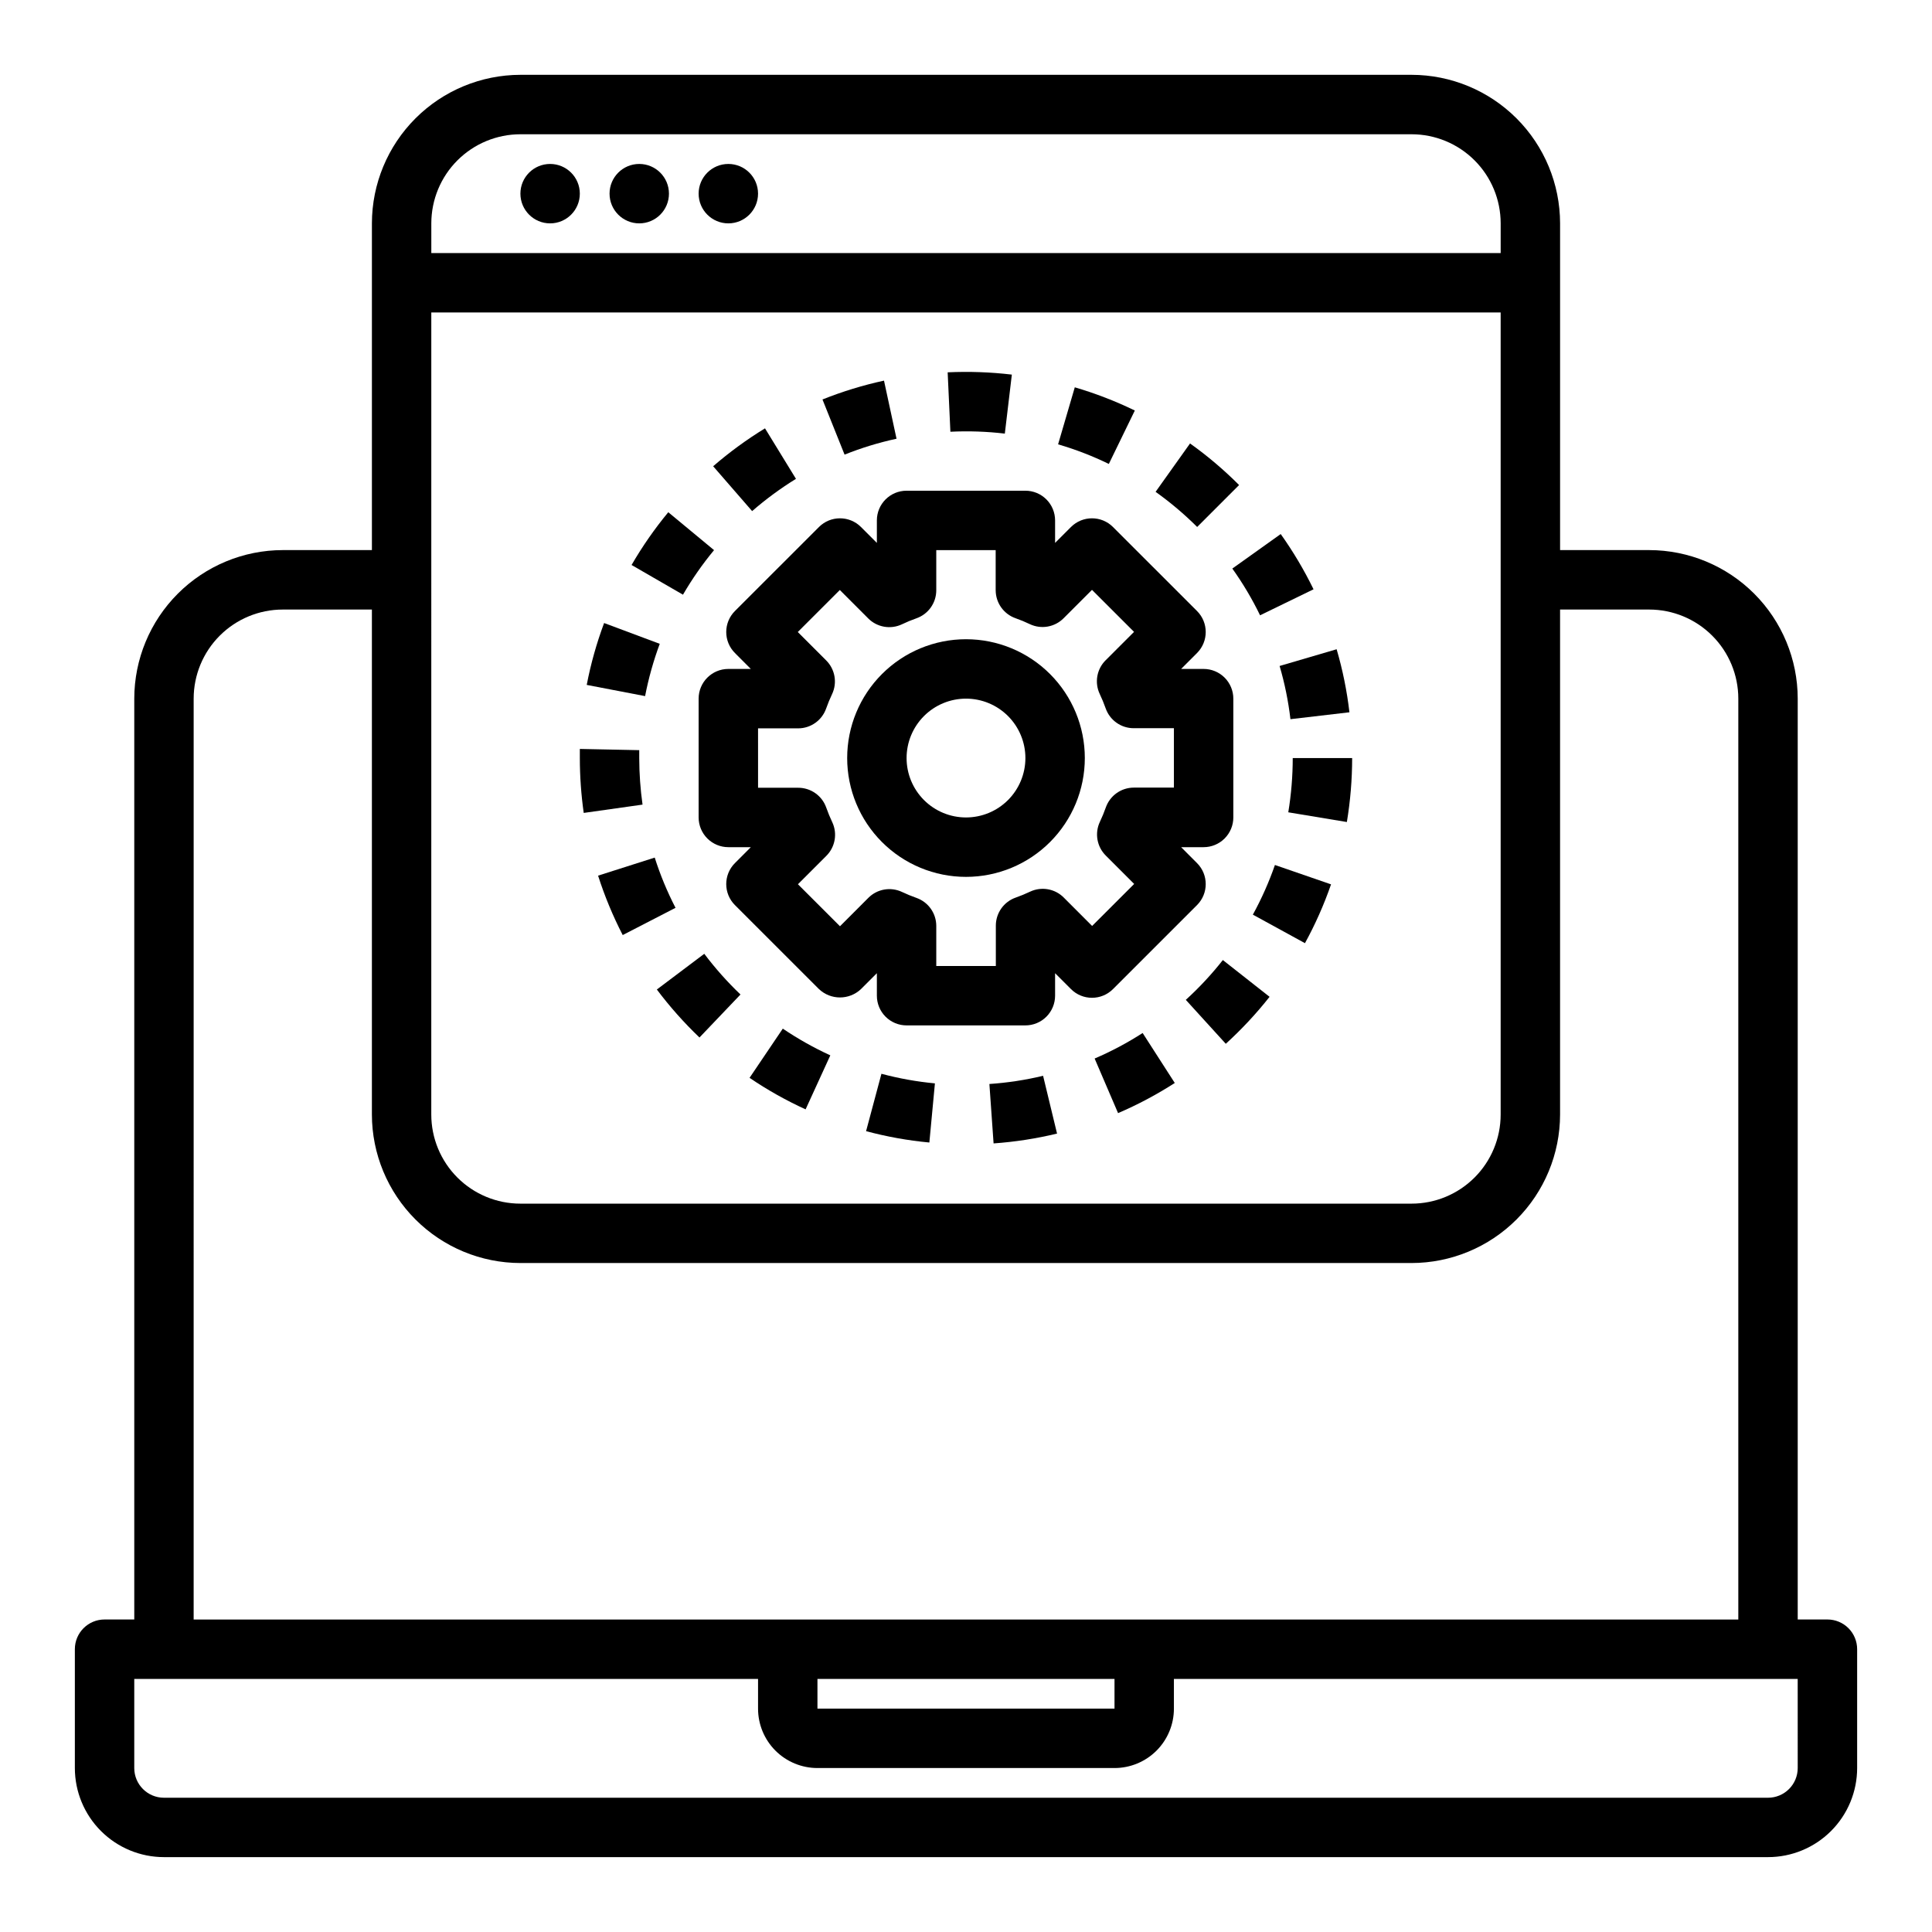 <?xml version="1.0" encoding="UTF-8"?>
<!-- Uploaded to: SVG Repo, www.svgrepo.com, Generator: SVG Repo Mixer Tools -->
<svg fill="#000000" width="800px" height="800px" version="1.1" viewBox="144 144 512 512" xmlns="http://www.w3.org/2000/svg">
 <g>
  <path d="m628.29 573.18h-7.875v-244.04c-0.012-10.434-4.164-20.438-11.539-27.816-7.379-7.379-17.387-11.531-27.82-11.543h-23.617v-86.59c-0.012-10.438-4.16-20.441-11.539-27.82-7.379-7.379-17.383-11.527-27.82-11.543h-236.16c-10.434 0.016-20.438 4.164-27.816 11.543-7.379 7.379-11.531 17.383-11.543 27.82v86.59h-23.617c-10.434 0.012-20.438 4.164-27.816 11.543-7.379 7.379-11.531 17.383-11.543 27.816v244.04h-7.871c-4.348 0-7.875 3.523-7.875 7.871v31.488c0 6.262 2.488 12.27 6.918 16.699 4.43 4.43 10.438 6.918 16.699 6.918h425.09c6.262 0 12.27-2.488 16.699-6.918 4.43-4.43 6.918-10.438 6.918-16.699v-31.488c0-2.086-0.832-4.09-2.305-5.566-1.477-1.477-3.481-2.305-5.566-2.305zm-369.99-346.37h283.39v212.55c0 6.262-2.488 12.27-6.918 16.699-4.43 4.43-10.434 6.918-16.699 6.918h-236.16c-6.262 0-12.27-2.488-16.699-6.918-4.43-4.43-6.918-10.438-6.918-16.699zm23.617-47.23h236.16c6.266 0 12.27 2.488 16.699 6.918 4.43 4.426 6.918 10.434 6.918 16.699v7.871h-283.39v-7.871c0-6.266 2.488-12.273 6.918-16.699 4.43-4.43 10.438-6.918 16.699-6.918zm-86.594 149.57c0-6.262 2.488-12.27 6.918-16.695 4.43-4.43 10.438-6.918 16.699-6.918h23.617v133.82c0.012 10.434 4.164 20.438 11.543 27.816 7.379 7.379 17.383 11.531 27.816 11.543h236.16c10.438-0.012 20.441-4.164 27.82-11.543 7.379-7.379 11.527-17.383 11.539-27.816v-133.82h23.617c6.266 0 12.27 2.488 16.699 6.918 4.43 4.426 6.918 10.434 6.918 16.695v244.04h-409.35zm165.31 259.78h78.723v7.871l-78.723 0.004zm259.78 23.617c0 2.09-0.828 4.09-2.305 5.566s-3.477 2.305-5.566 2.305h-425.09c-4.348 0-7.871-3.523-7.871-7.871v-23.617h165.31v7.875c0 4.176 1.66 8.18 4.609 11.133 2.953 2.949 6.957 4.609 11.133 4.609h78.723c4.176 0 8.18-1.66 11.133-4.609 2.953-2.953 4.609-6.957 4.609-11.133v-7.875h165.31z"/>
  <path d="m336.46 311.49c0 2.09 0.828 4.09 2.305 5.566l4.211 4.219h-5.957c-4.348 0-7.875 3.523-7.875 7.871v31.488c0 2.09 0.832 4.09 2.309 5.566 1.477 1.477 3.477 2.309 5.566 2.309h5.961l-4.211 4.219h-0.004c-3.074 3.074-3.074 8.055 0 11.129l22.27 22.262c3.125 2.953 8.008 2.953 11.133 0l4.211-4.211v5.961c0 2.086 0.828 4.09 2.305 5.566s3.481 2.305 5.566 2.305h31.488c2.09 0 4.09-0.828 5.566-2.305 1.477-1.477 2.305-3.481 2.305-5.566v-5.961l4.211 4.211c3.074 3.074 8.059 3.074 11.133 0l22.27-22.262c3.074-3.074 3.074-8.055 0-11.129l-4.211-4.219h5.961c2.086 0 4.09-0.832 5.566-2.309 1.473-1.477 2.305-3.477 2.305-5.566v-31.488c0-2.086-0.832-4.09-2.305-5.566-1.477-1.473-3.481-2.305-5.566-2.305h-5.961l4.211-4.219c3.074-3.074 3.074-8.059 0-11.129l-22.27-22.262v-0.004c-3.074-3.07-8.059-3.07-11.133 0l-4.211 4.215v-5.961c0-2.086-0.828-4.09-2.305-5.566-1.477-1.477-3.477-2.305-5.566-2.305h-31.488c-4.348 0-7.871 3.523-7.871 7.871v5.961l-4.211-4.211v-0.004c-3.074-3.07-8.059-3.07-11.133 0l-22.27 22.266c-1.477 1.473-2.305 3.477-2.305 5.562zm8.43 25.531h10.621c3.336 0 6.309-2.106 7.422-5.25 0.457-1.301 0.984-2.574 1.574-3.82 1.426-3.016 0.793-6.602-1.574-8.949l-7.512-7.512 11.141-11.133 7.512 7.512h-0.004c2.352 2.371 5.941 3.004 8.961 1.574 1.234-0.594 2.504-1.121 3.801-1.574 3.176-1.102 5.301-4.098 5.289-7.461v-10.621h15.742v10.621h0.004c0 3.336 2.102 6.312 5.25 7.422 1.297 0.453 2.566 0.98 3.801 1.574 3.019 1.43 6.609 0.797 8.961-1.574l7.512-7.512 11.141 11.133-7.512 7.512h-0.004c-2.367 2.348-2.996 5.934-1.574 8.949 0.59 1.246 1.117 2.519 1.574 3.816 1.113 3.148 4.086 5.254 7.426 5.254h10.656v15.742h-10.617c-3.34 0-6.312 2.106-7.426 5.25-0.457 1.301-0.98 2.574-1.574 3.82-1.422 3.016-0.793 6.602 1.574 8.949l7.512 7.512-11.141 11.133-7.504-7.512h0.004c-2.348-2.367-5.93-2.996-8.941-1.578-1.25 0.594-2.527 1.117-3.828 1.578-3.144 1.109-5.25 4.086-5.25 7.422v10.699h-15.785v-10.621c0-3.336-2.102-6.312-5.25-7.422-1.301-0.461-2.578-0.984-3.824-1.574-3.016-1.422-6.598-0.793-8.941 1.574l-7.504 7.512-11.141-11.133 7.512-7.512c2.367-2.348 3-5.934 1.574-8.949-0.59-1.246-1.117-2.519-1.574-3.82-1.102-3.176-4.102-5.301-7.461-5.289h-10.621z"/>
  <path d="m400 376.38c8.352 0 16.359-3.316 22.266-9.223 5.902-5.906 9.223-13.914 9.223-22.266 0-8.352-3.32-16.359-9.223-22.266-5.906-5.906-13.914-9.223-22.266-9.223s-16.363 3.316-22.266 9.223c-5.906 5.906-9.223 13.914-9.223 22.266 0 8.352 3.316 16.359 9.223 22.266 5.902 5.906 13.914 9.223 22.266 9.223zm0-47.23v-0.004c4.176 0 8.18 1.66 11.133 4.613 2.949 2.953 4.609 6.957 4.609 11.133s-1.66 8.18-4.609 11.133c-2.953 2.953-6.957 4.609-11.133 4.609s-8.18-1.656-11.133-4.609c-2.953-2.953-4.613-6.957-4.613-11.133s1.66-8.18 4.613-11.133c2.953-2.953 6.957-4.613 11.133-4.613z"/>
  <path d="m485.98 334.59 15.633-1.828c-0.656-5.652-1.793-11.238-3.391-16.703l-15.113 4.434c1.352 4.609 2.312 9.324 2.871 14.098z"/>
  <path d="m477.93 307.06 14.168-6.887 0.004-0.004c-2.492-5.109-5.402-10.008-8.699-14.641l-12.824 9.148c2.797 3.914 5.254 8.055 7.352 12.383z"/>
  <path d="m485.41 359.27 15.523 2.574c0.93-5.602 1.398-11.27 1.402-16.949h-15.746c-0.004 4.816-0.398 9.621-1.18 14.375z"/>
  <path d="m476.02 386.39 13.809 7.559c2.734-4.992 5.047-10.207 6.91-15.586l-14.871-5.133c-1.578 4.543-3.535 8.945-5.848 13.16z"/>
  <path d="m458.25 408.97 10.598 11.645c4.199-3.828 8.082-7.988 11.602-12.449l-12.383-9.742c-2.973 3.781-6.258 7.309-9.816 10.547z"/>
  <path d="m318.07 406.23c3.414 4.539 7.191 8.793 11.297 12.719l10.871-11.398c-3.488-3.324-6.695-6.934-9.598-10.785z"/>
  <path d="m434.09 424.52 6.211 14.469c5.219-2.242 10.246-4.914 15.027-7.988l-8.516-13.242h-0.004c-4.043 2.606-8.301 4.867-12.719 6.762z"/>
  <path d="m317.51 371.27-15.012 4.785c1.734 5.422 3.918 10.688 6.527 15.746l13.996-7.219c-2.211-4.273-4.055-8.727-5.512-13.312z"/>
  <path d="m406.2 431.27 1.109 15.742v0.004c5.668-0.402 11.297-1.273 16.82-2.606l-3.699-15.312c-4.676 1.121-9.434 1.848-14.23 2.172z"/>
  <path d="m342.64 429.64c4.707 3.195 9.676 5.988 14.852 8.352l6.551-14.312c-4.387-2.012-8.598-4.379-12.594-7.082z"/>
  <path d="m373.52 443.77c5.496 1.473 11.105 2.481 16.77 3.008l1.473-15.672c-4.789-0.449-9.527-1.301-14.172-2.543z"/>
  <path d="m314.28 357.23c-0.578-4.086-0.867-8.211-0.875-12.336v-2.094l-15.742-0.324v2.418c0.004 4.863 0.348 9.723 1.031 14.539z"/>
  <path d="m333.23 289.79-12.129-10.043c-3.625 4.383-6.879 9.059-9.73 13.98l13.625 7.871c2.414-4.156 5.168-8.109 8.234-11.809z"/>
  <path d="m472.37 272.54c-4.019-4.031-8.367-7.715-12.996-11.02l-9.133 12.824v-0.004c3.922 2.797 7.609 5.91 11.02 9.312z"/>
  <path d="m318.84 314.62-14.746-5.512v0.004c-1.988 5.328-3.531 10.812-4.606 16.395l15.469 2.969c0.914-4.715 2.211-9.352 3.883-13.855z"/>
  <path d="m354.94 270.9-8.207-13.383c-4.848 2.965-9.445 6.324-13.738 10.043l10.328 11.887c3.633-3.16 7.519-6.019 11.617-8.547z"/>
  <path d="m444.74 252.79c-5.121-2.488-10.445-4.543-15.91-6.148l-4.426 15.113h0.004c4.621 1.348 9.117 3.086 13.445 5.195z"/>
  <path d="m410.29 258.91 1.859-15.633-0.004-0.004c-5.641-0.664-11.328-0.867-17.004-0.605l0.723 15.742 0.004 0.004c4.812-0.234 9.637-0.07 14.422 0.496z"/>
  <path d="m381.59 260.27-3.32-15.398c-5.566 1.207-11.02 2.879-16.305 4.992l5.856 14.617c4.465-1.789 9.07-3.199 13.77-4.211z"/>
  <path d="m297.66 195.32c0 4.348-3.527 7.875-7.875 7.875-4.348 0-7.871-3.527-7.871-7.875 0-4.348 3.523-7.871 7.871-7.871 4.348 0 7.875 3.523 7.875 7.871"/>
  <path d="m321.28 195.32c0 4.348-3.523 7.875-7.871 7.875s-7.871-3.527-7.871-7.875c0-4.348 3.523-7.871 7.871-7.871s7.871 3.523 7.871 7.871"/>
  <path d="m344.89 195.32c0 4.348-3.523 7.875-7.871 7.875-4.348 0-7.875-3.527-7.875-7.875 0-4.348 3.527-7.871 7.875-7.871 4.348 0 7.871 3.523 7.871 7.871"/>
 </g>
</svg>
